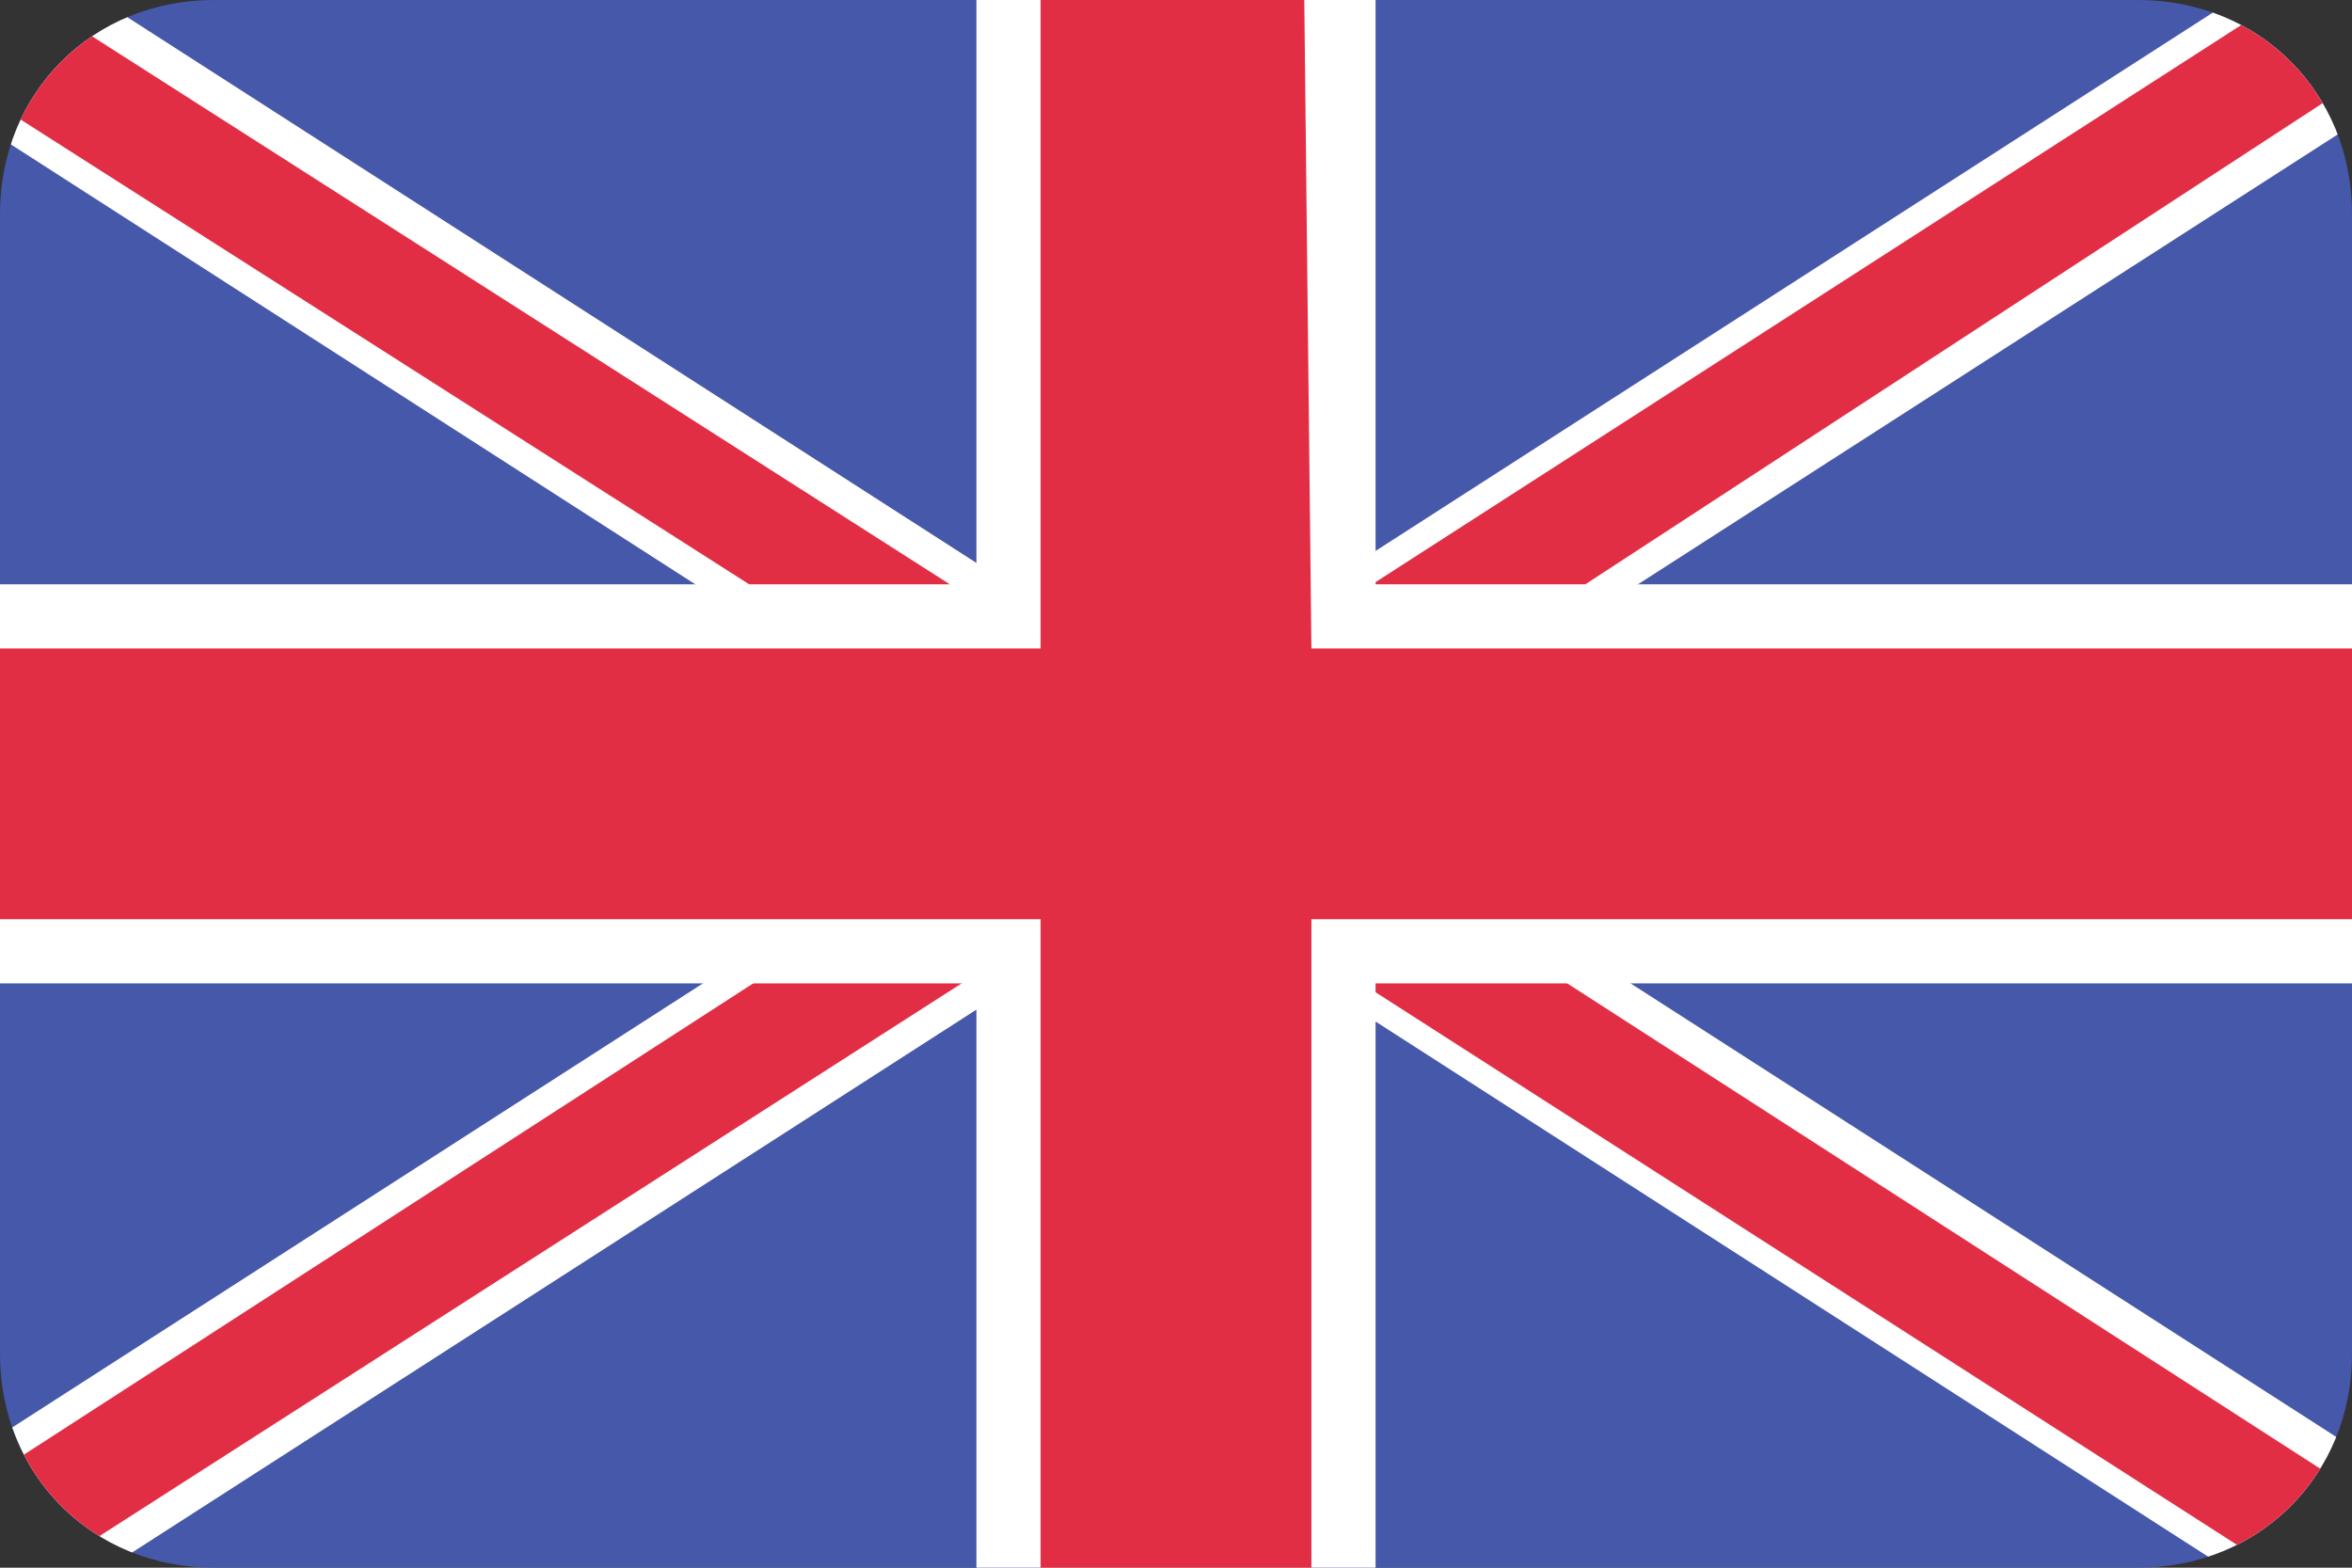 <?xml version="1.0" encoding="utf-8"?>
<!-- Generator: Adobe Illustrator 20.0.0, SVG Export Plug-In . SVG Version: 6.00 Build 0)  -->
<svg version="1.1" id="Layer_1" xmlns="http://www.w3.org/2000/svg" xmlns:xlink="http://www.w3.org/1999/xlink" x="0px" y="0px"
	 viewBox="0 0 33 22" style="enable-background:new 0 0 33 22;" xml:space="preserve">
<rect x="0" y="0" width="33" height="22" fill="#333333" stroke="none"/>
<style type="text/css">
	.st0{fill:#E22E44;}
	.st1{clip-path:url(#SVGID_22_);fill:#5EAA61;}
	.st2{fill:#FCD152;}
	.st3{fill:#5EAA61;}
	.st4{fill:#4658A9;}
	.st5{clip-path:url(#SVGID_24_);fill:#FFFFFF;}
	.st6{clip-path:url(#SVGID_25_);}
	.st7{fill-rule:evenodd;clip-rule:evenodd;fill:#FFFFFF;}
	.st8{fill-rule:evenodd;clip-rule:evenodd;fill:#E22E44;}
	.st9{clip-path:url(#SVGID_26_);}
	.st10{fill:#FFFFFF;}
	.st11{clip-path:url(#SVGID_27_);}
	.st12{fill:#48A0CC;}
	.st13{clip-path:url(#SVGID_30_);}
	.st14{clip-path:url(#SVGID_33_);fill:#4658A9;}
	.st15{clip-path:url(#SVGID_33_);fill:#FDFDFD;}
	.st16{clip-path:url(#SVGID_33_);fill:#E22E44;}
	.st17{clip-path:url(#SVGID_35_);fill:#FCD152;}
	.st18{clip-path:url(#SVGID_35_);fill:#E22E44;}
	.st19{clip-path:url(#SVGID_37_);fill:#4658A9;}
	.st20{clip-path:url(#SVGID_37_);fill:#E22E44;}
	.st21{clip-path:url(#SVGID_39_);fill:#222222;}
	.st22{clip-path:url(#SVGID_39_);fill:#FCD152;}
	.st23{clip-path:url(#SVGID_41_);fill:#E22E44;}
	.st24{clip-path:url(#SVGID_41_);}
	.st25{fill:#D5374A;}
	.st26{fill:none;stroke:#231F20;stroke-width:1.900000e-03;}
	.st27{fill:#DADDE1;}
	.st28{fill:#F4D123;}
	.st29{fill:#4DAFDE;}
	.st30{fill:#59B751;}
	.st31{fill:#00AEEC;}
	.st32{fill:none;stroke:#231F20;stroke-width:4.900000e-03;}
	.st33{fill:#00A452;}
	.st34{fill:#3AB6E5;}
	.st35{fill:#231F20;}
	.st36{clip-path:url(#SVGID_42_);fill-rule:evenodd;clip-rule:evenodd;fill:#4658A9;}
	.st37{clip-path:url(#SVGID_43_);fill:#E22E44;}
	.st38{clip-path:url(#SVGID_43_);fill:#4658A9;}
	.st39{clip-path:url(#SVGID_44_);fill:#E22E44;}
	.st40{clip-path:url(#SVGID_44_);fill:#5EAA61;}
	.st41{clip-path:url(#SVGID_44_);}
	.st42{fill-rule:evenodd;clip-rule:evenodd;fill:#AD7414;}
	.st43{fill-rule:evenodd;clip-rule:evenodd;fill:#FFD666;}
	.st44{fill-rule:evenodd;clip-rule:evenodd;fill:#7D7E81;}
	.st45{fill-rule:evenodd;clip-rule:evenodd;fill:#0B0D09;}
	.st46{fill-rule:evenodd;clip-rule:evenodd;fill:#AE2E35;}
	.st47{fill-rule:evenodd;clip-rule:evenodd;fill:#037038;}
	.st48{fill-rule:evenodd;clip-rule:evenodd;fill:#A47A13;}
	.st49{fill-rule:evenodd;clip-rule:evenodd;fill:#22AAE2;}
	.st50{clip-path:url(#SVGID_45_);}
	.st51{fill-rule:evenodd;clip-rule:evenodd;fill:#4658A9;}
	.st52{clip-path:url(#SVGID_46_);fill:#E22E44;}
	.st53{clip-path:url(#SVGID_46_);}
	.st54{fill:#00A551;}
	.st55{fill:#EC1C24;}
	.st56{fill:#FFCA05;}
	.st57{fill:#008ED3;}
	.st58{fill:#53493B;}
	.st59{fill:#EC1C24;stroke:#000000;stroke-width:0.772;}
	.st60{fill:#FFFFFF;stroke:#000000;stroke-width:0.772;}
	.st61{clip-path:url(#SVGID_48_);fill:#E22E44;}
	.st62{clip-path:url(#SVGID_48_);fill:#4658A9;}
	.st63{clip-path:url(#SVGID_48_);fill-rule:evenodd;clip-rule:evenodd;fill:#4658A9;stroke:#E22E44;stroke-miterlimit:10;}
	.st64{clip-path:url(#SVGID_49_);fill:#E22E44;}
	.st65{clip-path:url(#SVGID_49_);fill:#FDFDFD;}
	.st66{clip-path:url(#SVGID_49_);fill-rule:evenodd;clip-rule:evenodd;fill:#FCD152;}
	.st67{clip-path:url(#SVGID_51_);fill:#E22E44;}
	.st68{clip-path:url(#SVGID_51_);fill:#4658A9;}
	.st69{clip-path:url(#SVGID_51_);fill:#FDFDFD;}
	.st70{clip-path:url(#SVGID_52_);fill-rule:evenodd;clip-rule:evenodd;fill:#E22E44;}
	.st71{clip-path:url(#SVGID_52_);fill-rule:evenodd;clip-rule:evenodd;fill:#FFFFFF;}
	.st72{clip-path:url(#SVGID_52_);fill-rule:evenodd;clip-rule:evenodd;fill:#5EAA61;}
	.st73{clip-path:url(#SVGID_52_);fill-rule:evenodd;clip-rule:evenodd;fill:#FCD152;}
	.st74{clip-path:url(#SVGID_52_);fill-rule:evenodd;clip-rule:evenodd;fill:#222222;}
	.st75{clip-path:url(#SVGID_54_);fill:#FCD152;}
	.st76{clip-path:url(#SVGID_54_);fill:#E22E44;}
	.st77{clip-path:url(#SVGID_54_);}
	.st78{fill:#D8BFB8;}
	.st79{fill:url(#_x31_713_1_);}
	.st80{fill:#452C25;}
	.st81{fill:#4F90C4;}
	.st82{fill:#3A5055;}
	.st83{fill:#036C3C;}
	.st84{fill:#364F94;}
	.st85{fill:#6FBD45;}
	.st86{fill:#557176;}
	.st87{fill:#99AEC9;}
	.st88{fill:#01773D;}
	.st89{fill:#EB2027;}
	.st90{fill:#B0B9BE;}
	.st91{fill:#05509F;}
	.st92{fill:#FDDB00;}
	.st93{fill:#009B4E;}
	.st94{fill:#3BB44A;}
	.st95{fill:#FDDD4F;}
	.st96{fill:#DC2227;}
	.st97{fill:#435CA8;}
	.st98{fill-rule:evenodd;clip-rule:evenodd;fill:#FDDB00;}
	.st99{fill:#F16623;}
	.st100{fill-rule:evenodd;clip-rule:evenodd;fill:#05509F;}
	.st101{fill-rule:evenodd;clip-rule:evenodd;fill:#E9C81C;}
	.st102{fill-rule:evenodd;clip-rule:evenodd;fill:#1E4383;}
	.st103{fill:#939598;}
	.st104{fill:#C38F2C;}
	.st105{fill:#E6B821;}
	.st106{fill:#BFC9CF;}
	.st107{fill:#B7772A;}
	.st108{fill:#B56F29;}
	.st109{fill:#AB6327;}
	.st110{fill:#A05725;}
	.st111{fill:#D2DBDF;}
	.st112{fill-rule:evenodd;clip-rule:evenodd;fill:#B0B9BE;}
	.st113{fill:#838389;}
	.st114{fill:#FDE500;}
	.st115{fill:#5C5342;}
	.st116{fill:#848C8C;}
	.st117{fill:#755339;}
	.st118{fill:#A27853;}
	.st119{fill:#442D16;}
	.st120{fill:#616264;}
	.st121{fill:#A2A4A7;}
	.st122{fill:#797A7D;}
	.st123{fill:#929497;}
	.st124{fill:#A38A58;}
	.st125{fill:#CFC7CD;}
	.st126{fill:#65482E;}
	.st127{fill:#453719;}
	.st128{fill:#6A5E47;}
	.st129{fill:#2F2414;}
	.st130{fill:#866E47;}
	.st131{fill:#ACACAC;}
	.st132{fill:#896033;}
	.st133{fill:#565759;}
	.st134{fill:#184890;}
	.st135{fill:#6A6162;}
	.st136{fill:#97999C;}
	.st137{fill:#2F3B30;}
	.st138{fill:#9A7F38;}
	.st139{fill:#BC8659;}
	.st140{fill:#7A2E26;}
	.st141{fill:#DBDCDD;}
	.st142{fill:#84221A;}
	.st143{fill:#5E4019;}
	.st144{fill:#DBA05F;}
	.st145{fill:#C5262C;}
	.st146{fill:#53B748;}
	.st147{fill:#58504D;}
	.st148{clip-path:url(#SVGID_56_);fill:#E22E44;}
	.st149{clip-path:url(#SVGID_56_);fill:#4658A9;}
	.st150{clip-path:url(#SVGID_56_);}
	.st151{fill:#FDFDFD;}
	.st152{clip-path:url(#SVGID_58_);fill:#FEFEFE;}
	.st153{clip-path:url(#SVGID_58_);fill:#FCD152;}
	.st154{clip-path:url(#SVGID_60_);fill:#FCD152;}
	.st155{clip-path:url(#SVGID_60_);fill:#E22E44;}
	.st156{clip-path:url(#SVGID_60_);}
	.st157{clip-path:url(#SVGID_61_);fill:#E22E44;}
	.st158{clip-path:url(#SVGID_61_);fill:#5EAA61;}
	.st159{clip-path:url(#SVGID_63_);fill:#FCD152;}
	.st160{clip-path:url(#SVGID_63_);fill:#5EAA61;}
	.st161{clip-path:url(#SVGID_63_);fill:#4658A9;}
	.st162{clip-path:url(#SVGID_64_);fill:#48A0CC;}
	.st163{clip-path:url(#SVGID_64_);fill-rule:evenodd;clip-rule:evenodd;fill:#FCD152;stroke:#5EAA61;stroke-miterlimit:10;}
	.st164{clip-path:url(#SVGID_65_);}
</style>
<g id="united_kingdom">
	<defs>
		<path id="SVGID_4_" d="M3,0h27c1.7,0,3,1.3,3,3v16c0,1.7-1.3,3-3,3H3c-1.7,0-3-1.3-3-3V3C0,1.3,1.3,0,3,0z"/>
	</defs>
	<use xlink:href="#SVGID_4_"  style="overflow:visible;fill:#4658A9;"/>
	<clipPath id="SVGID_22_">
		<use xlink:href="#SVGID_4_"  style="overflow:visible;"/>
	</clipPath>
	<g style="clip-path:url(#SVGID_22_);">
		<path class="st7" d="M-0.5,23.3l-1.3-2L33.5-1.4l1.3,2L-0.5,23.3z"/>
		<path class="st7" d="M33.4,23.4l1.3-2l-35-22.5l-1.3,2L33.4,23.4z"/>
		<polygon class="st8" points="34.5,0.2 33.7,-1.1 16.3,10.1 -0.6,-0.7 -1.4,0.6 14.9,11 -1.5,21.6 -0.7,22.9 16.3,12 33.6,23.1 
			34.4,21.8 17.8,11.1 		"/>
		<polygon class="st7" points="33,8.2 19.3,8.2 19.3,-0.1 13.7,-0.1 13.7,8.2 0,8.2 0,13.8 13.7,13.8 13.7,22.1 19.3,22.1 
			19.3,13.8 33,13.8 		"/>
		<polygon class="st8" points="33,9.1 18.4,9.1 18.3,0 14.6,0 14.6,9.1 0,9.1 0,12.9 14.6,12.9 14.6,22 18.4,22 18.4,12.9 33,12.9 
					"/>
	</g>
</g>
</svg>
